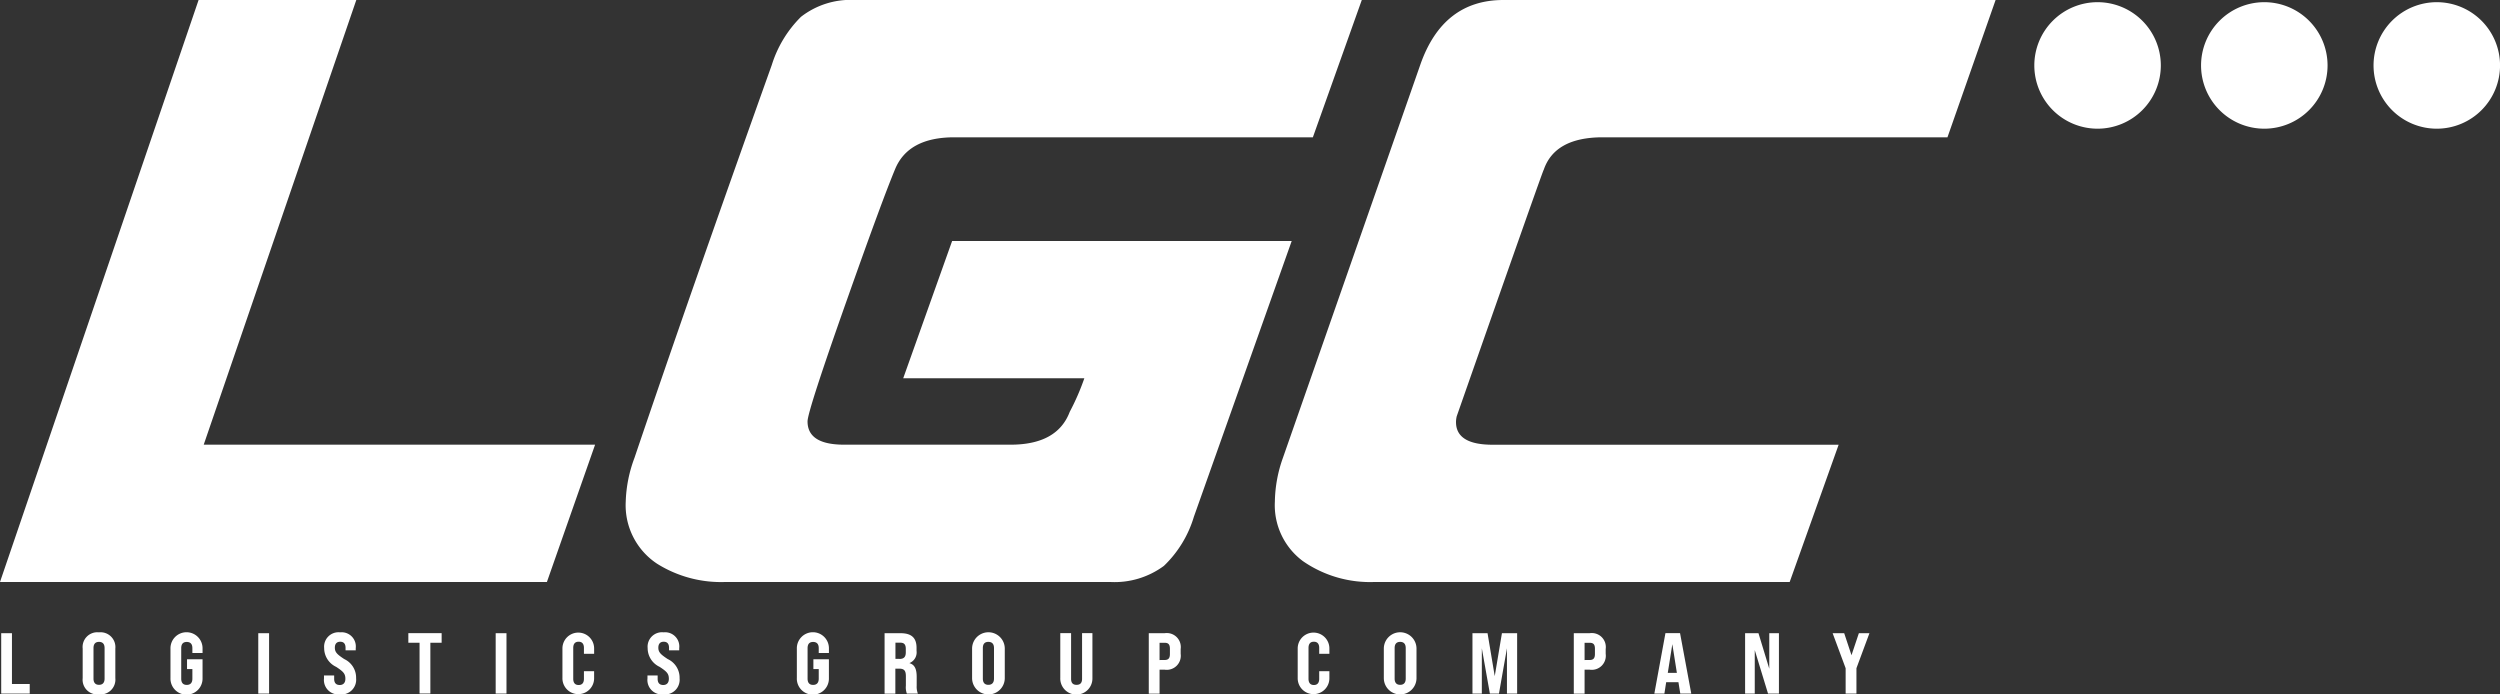 <svg xmlns="http://www.w3.org/2000/svg" xmlns:xlink="http://www.w3.org/1999/xlink" id="lgc-logo-blanco" width="252.417" height="70.121" viewBox="0 0 252.417 70.121"><rect x="0" y="0" width="252.417" height="70.121" fill="#333333" stroke="none"/><defs><clipPath id="clip-path"><rect id="Rect&#xE1;ngulo_186" data-name="Rect&#xE1;ngulo 186" width="252.417" height="70.121" fill="#fff"></rect></clipPath></defs><path id="Trazado_374" data-name="Trazado 374" d="M20.051,0,0,58.76H55.22L60.084,44.9H20.568L35.975,0Z" transform="translate(0 0)" fill="#fff"></path><g id="Grupo_276" data-name="Grupo 276" transform="translate(0 0)"><g id="Grupo_275" data-name="Grupo 275" clip-path="url(#clip-path)"><path id="Trazado_375" data-name="Trazado 375" d="M183.148,0l-4.94,13.863h-36.2q-4.641,0-5.974,3.2t-4.865,13.2q-3.979,11.251-3.982,12.284,0,2.351,3.686,2.351h16.812q4.72,0,5.974-3.315a23.986,23.986,0,0,0,1.475-3.39H136.846l4.94-13.863h34.286l-9.88,27.853a11.353,11.353,0,0,1-3.025,4.952,8.378,8.378,0,0,1-5.457,1.625H118.931A12.148,12.148,0,0,1,112,56.92a7.071,7.071,0,0,1-3.17-6.264,13.625,13.625,0,0,1,.882-4.424q5.46-16.144,13.863-39.667A11.783,11.783,0,0,1,126.524,1.7a8.143,8.143,0,0,1,5.457-1.7h51.167Z" transform="translate(-45.652 0)" fill="#fff"></path><path id="Trazado_376" data-name="Trazado 376" d="M273.71,58.76H231.831a11.9,11.9,0,0,1-7.262-2.1,7.021,7.021,0,0,1-2.839-6.008,13.674,13.674,0,0,1,.813-4.424L236.406,6.56Q238.687,0,244.812,0H294.5L289.64,13.863h-34.8q-4.868,0-5.974,3.315.218-.81-8.772,24.846a2.586,2.586,0,0,0-.075.592c0,1.521,1.231,2.287,3.686,2.287h34.947Z" transform="translate(-93.011 0)" fill="#fff"></path><path id="Trazado_377" data-name="Trazado 377" d="M.2,110.13H1.291v5.126H3.085v.969H.206v-6.1Z" transform="translate(-0.084 -46.197)" fill="#fff"></path><path id="Trazado_378" data-name="Trazado 378" d="M14.38,114.6v-2.978a1.487,1.487,0,0,1,1.643-1.643,1.5,1.5,0,0,1,1.654,1.643V114.6a1.5,1.5,0,0,1-1.654,1.643A1.487,1.487,0,0,1,14.38,114.6m2.212.052v-3.083c0-.43-.209-.627-.563-.627s-.557.2-.557.627v3.083c0,.418.2.627.557.627s.563-.209.563-.627" transform="translate(-6.032 -46.134)" fill="#fff"></path><path id="Trazado_379" data-name="Trazado 379" d="M29.65,114.617v-2.984a1.62,1.62,0,1,1,3.239,0v.435H31.862v-.488c0-.43-.209-.627-.569-.627s-.557.2-.557.627v3.083c0,.424.2.627.557.627s.569-.2.569-.627v-.969h-.54V112.7h1.567v1.916a1.62,1.62,0,1,1-3.239,0" transform="translate(-12.438 -46.138)" fill="#fff"></path><rect id="Rect&#xE1;ngulo_184" data-name="Rect&#xE1;ngulo 184" width="1.091" height="6.095" transform="translate(26.077 63.933)" fill="#fff"></rect><path id="Trazado_380" data-name="Trazado 380" d="M56.35,114.647v-.313h1.028v.348c0,.4.192.615.563.615.337,0,.569-.2.569-.627,0-.517-.209-.731-.935-1.207a2.087,2.087,0,0,1-1.207-1.9,1.456,1.456,0,0,1,1.614-1.585,1.434,1.434,0,0,1,1.573,1.6v.221H58.527v-.244c0-.412-.174-.627-.54-.627-.337,0-.54.2-.54.6,0,.453.226.679.946,1.149a2.071,2.071,0,0,1,1.2,1.939,1.491,1.491,0,0,1-1.643,1.631,1.462,1.462,0,0,1-1.6-1.608" transform="translate(-23.638 -46.134)" fill="#fff"></path><path id="Trazado_381" data-name="Trazado 381" d="M72.152,111.089H71.02v-.969h3.361v.969H73.243v5.126H72.152Z" transform="translate(-29.791 -46.193)" fill="#fff"></path><rect id="Rect&#xE1;ngulo_185" data-name="Rect&#xE1;ngulo 185" width="1.091" height="6.095" transform="translate(50.047 63.933)" fill="#fff"></rect><path id="Trazado_382" data-name="Trazado 382" d="M97.82,114.618v-3.013a1.6,1.6,0,1,1,3.2,0v.54H99.991v-.592c0-.43-.2-.627-.54-.627s-.54.2-.54.627v3.117c0,.424.2.627.54.627s.54-.2.54-.627V113.9h1.028v.72a1.6,1.6,0,1,1-3.2,0" transform="translate(-41.033 -46.134)" fill="#fff"></path><path id="Trazado_383" data-name="Trazado 383" d="M112.61,114.647v-.313h1.028v.348c0,.4.192.615.563.615.337,0,.569-.2.569-.627,0-.517-.209-.731-.935-1.207a2.087,2.087,0,0,1-1.207-1.9,1.456,1.456,0,0,1,1.614-1.585,1.434,1.434,0,0,1,1.573,1.6v.221h-1.028v-.244c0-.412-.174-.627-.54-.627-.337,0-.54.2-.54.6,0,.453.226.679.946,1.149a2.071,2.071,0,0,1,1.2,1.939,1.491,1.491,0,0,1-1.643,1.631,1.462,1.462,0,0,1-1.6-1.608" transform="translate(-47.237 -46.134)" fill="#fff"></path><path id="Trazado_384" data-name="Trazado 384" d="M138.59,114.617v-2.984a1.62,1.62,0,1,1,3.239,0v.435H140.8v-.488c0-.43-.209-.627-.569-.627s-.557.2-.557.627v3.083c0,.424.2.627.557.627s.569-.2.569-.627v-.969h-.54V112.7h1.567v1.916a1.62,1.62,0,1,1-3.239,0" transform="translate(-58.135 -46.138)" fill="#fff"></path><path id="Trazado_385" data-name="Trazado 385" d="M153.856,110.13h1.614c1.109,0,1.608.482,1.608,1.475v.308a1.16,1.16,0,0,1-.7,1.225v.023c.517.151.714.6.714,1.376v.894a1.913,1.913,0,0,0,.122.8H156.1a1.854,1.854,0,0,1-.1-.8v-.958c0-.575-.18-.766-.685-.766h-.377v2.525H153.85v-6.1Zm1.492,2.6c.43,0,.644-.186.644-.662v-.36c0-.43-.168-.621-.54-.621h-.505v1.637h.4Z" transform="translate(-64.537 -46.197)" fill="#fff"></path><path id="Trazado_386" data-name="Trazado 386" d="M169.07,114.6v-2.978a1.649,1.649,0,0,1,3.3,0V114.6a1.649,1.649,0,0,1-3.3,0m2.212.052v-3.083c0-.43-.209-.627-.569-.627s-.557.2-.557.627v3.083c0,.418.2.627.557.627s.569-.209.569-.627" transform="translate(-70.921 -46.134)" fill="#fff"></path><path id="Trazado_387" data-name="Trazado 387" d="M184.41,114.66v-4.54H185.5v4.609c0,.424.192.61.552.61s.557-.186.557-.61V110.12h1.045v4.54a1.623,1.623,0,1,1-3.245,0" transform="translate(-77.356 -46.193)" fill="#fff"></path><path id="Trazado_388" data-name="Trazado 388" d="M199.8,110.13h1.6a1.415,1.415,0,0,1,1.62,1.6v.482a1.419,1.419,0,0,1-1.62,1.6h-.511v2.421H199.8Zm1.6,2.705c.366,0,.534-.168.534-.6v-.546c0-.435-.168-.592-.534-.592h-.511v1.742Z" transform="translate(-83.812 -46.197)" fill="#fff"></path><path id="Trazado_389" data-name="Trazado 389" d="M225.7,114.618v-3.013a1.6,1.6,0,1,1,3.2,0v.54h-1.028v-.592c0-.43-.2-.627-.54-.627s-.54.2-.54.627v3.117c0,.424.2.627.54.627s.54-.2.54-.627V113.9H228.9v.72a1.6,1.6,0,1,1-3.2,0" transform="translate(-94.676 -46.134)" fill="#fff"></path><path id="Trazado_390" data-name="Trazado 390" d="M240.68,114.6v-2.978a1.649,1.649,0,0,1,3.3,0V114.6a1.649,1.649,0,0,1-3.3,0m2.212.052v-3.083c0-.43-.209-.627-.563-.627s-.557.2-.557.627v3.083c0,.418.2.627.557.627s.563-.209.563-.627" transform="translate(-100.96 -46.134)" fill="#fff"></path><path id="Trazado_391" data-name="Trazado 391" d="M256.08,110.13h1.533l.726,4.337.726-4.337H260.6v6.1h-1.028v-4.58l-.807,4.58h-.917l-.813-4.58v4.58h-.946v-6.1Z" transform="translate(-107.42 -46.197)" fill="#fff"></path><path id="Trazado_392" data-name="Trazado 392" d="M273.72,110.13h1.6a1.415,1.415,0,0,1,1.62,1.6v.482a1.419,1.419,0,0,1-1.62,1.6h-.511v2.421H273.72Zm1.6,2.705c.366,0,.534-.168.534-.6v-.546c0-.435-.168-.592-.534-.592h-.511v1.742Z" transform="translate(-114.819 -46.197)" fill="#fff"></path><path id="Trazado_393" data-name="Trazado 393" d="M290.162,115.076h-1.237l-.18,1.149H287.73l1.12-6.1h1.475l1.132,6.1h-1.109Zm-.157-.94-.459-2.9-.459,2.9Z" transform="translate(-120.696 -46.197)" fill="#fff"></path><path id="Trazado_394" data-name="Trazado 394" d="M303.51,110.13h1.353l1.091,3.588V110.13h.975v6.1h-1.1l-1.341-4.395v4.395h-.975v-6.1Z" transform="translate(-127.316 -46.197)" fill="#fff"></path><path id="Trazado_395" data-name="Trazado 395" d="M320.052,113.665l-1.312-3.535h1.167l.737,2.223.743-2.223h1.068l-1.312,3.535v2.56h-1.091Z" transform="translate(-133.704 -46.197)" fill="#fff"></path><path id="Trazado_396" data-name="Trazado 396" d="M360.2.38a6.386,6.386,0,1,1-6.386,6.386A6.386,6.386,0,0,1,360.2.38" transform="translate(-148.415 -0.159)" fill="#fff"></path><path id="Trazado_397" data-name="Trazado 397" d="M389.2.38a6.386,6.386,0,1,1-6.386,6.386A6.386,6.386,0,0,1,389.2.38" transform="translate(-160.58 -0.159)" fill="#fff"></path><path id="Trazado_398" data-name="Trazado 398" d="M419.2.38a6.386,6.386,0,1,1-6.386,6.386A6.386,6.386,0,0,1,419.2.38" transform="translate(-173.165 -0.159)" fill="#fff"></path></g></g></svg>